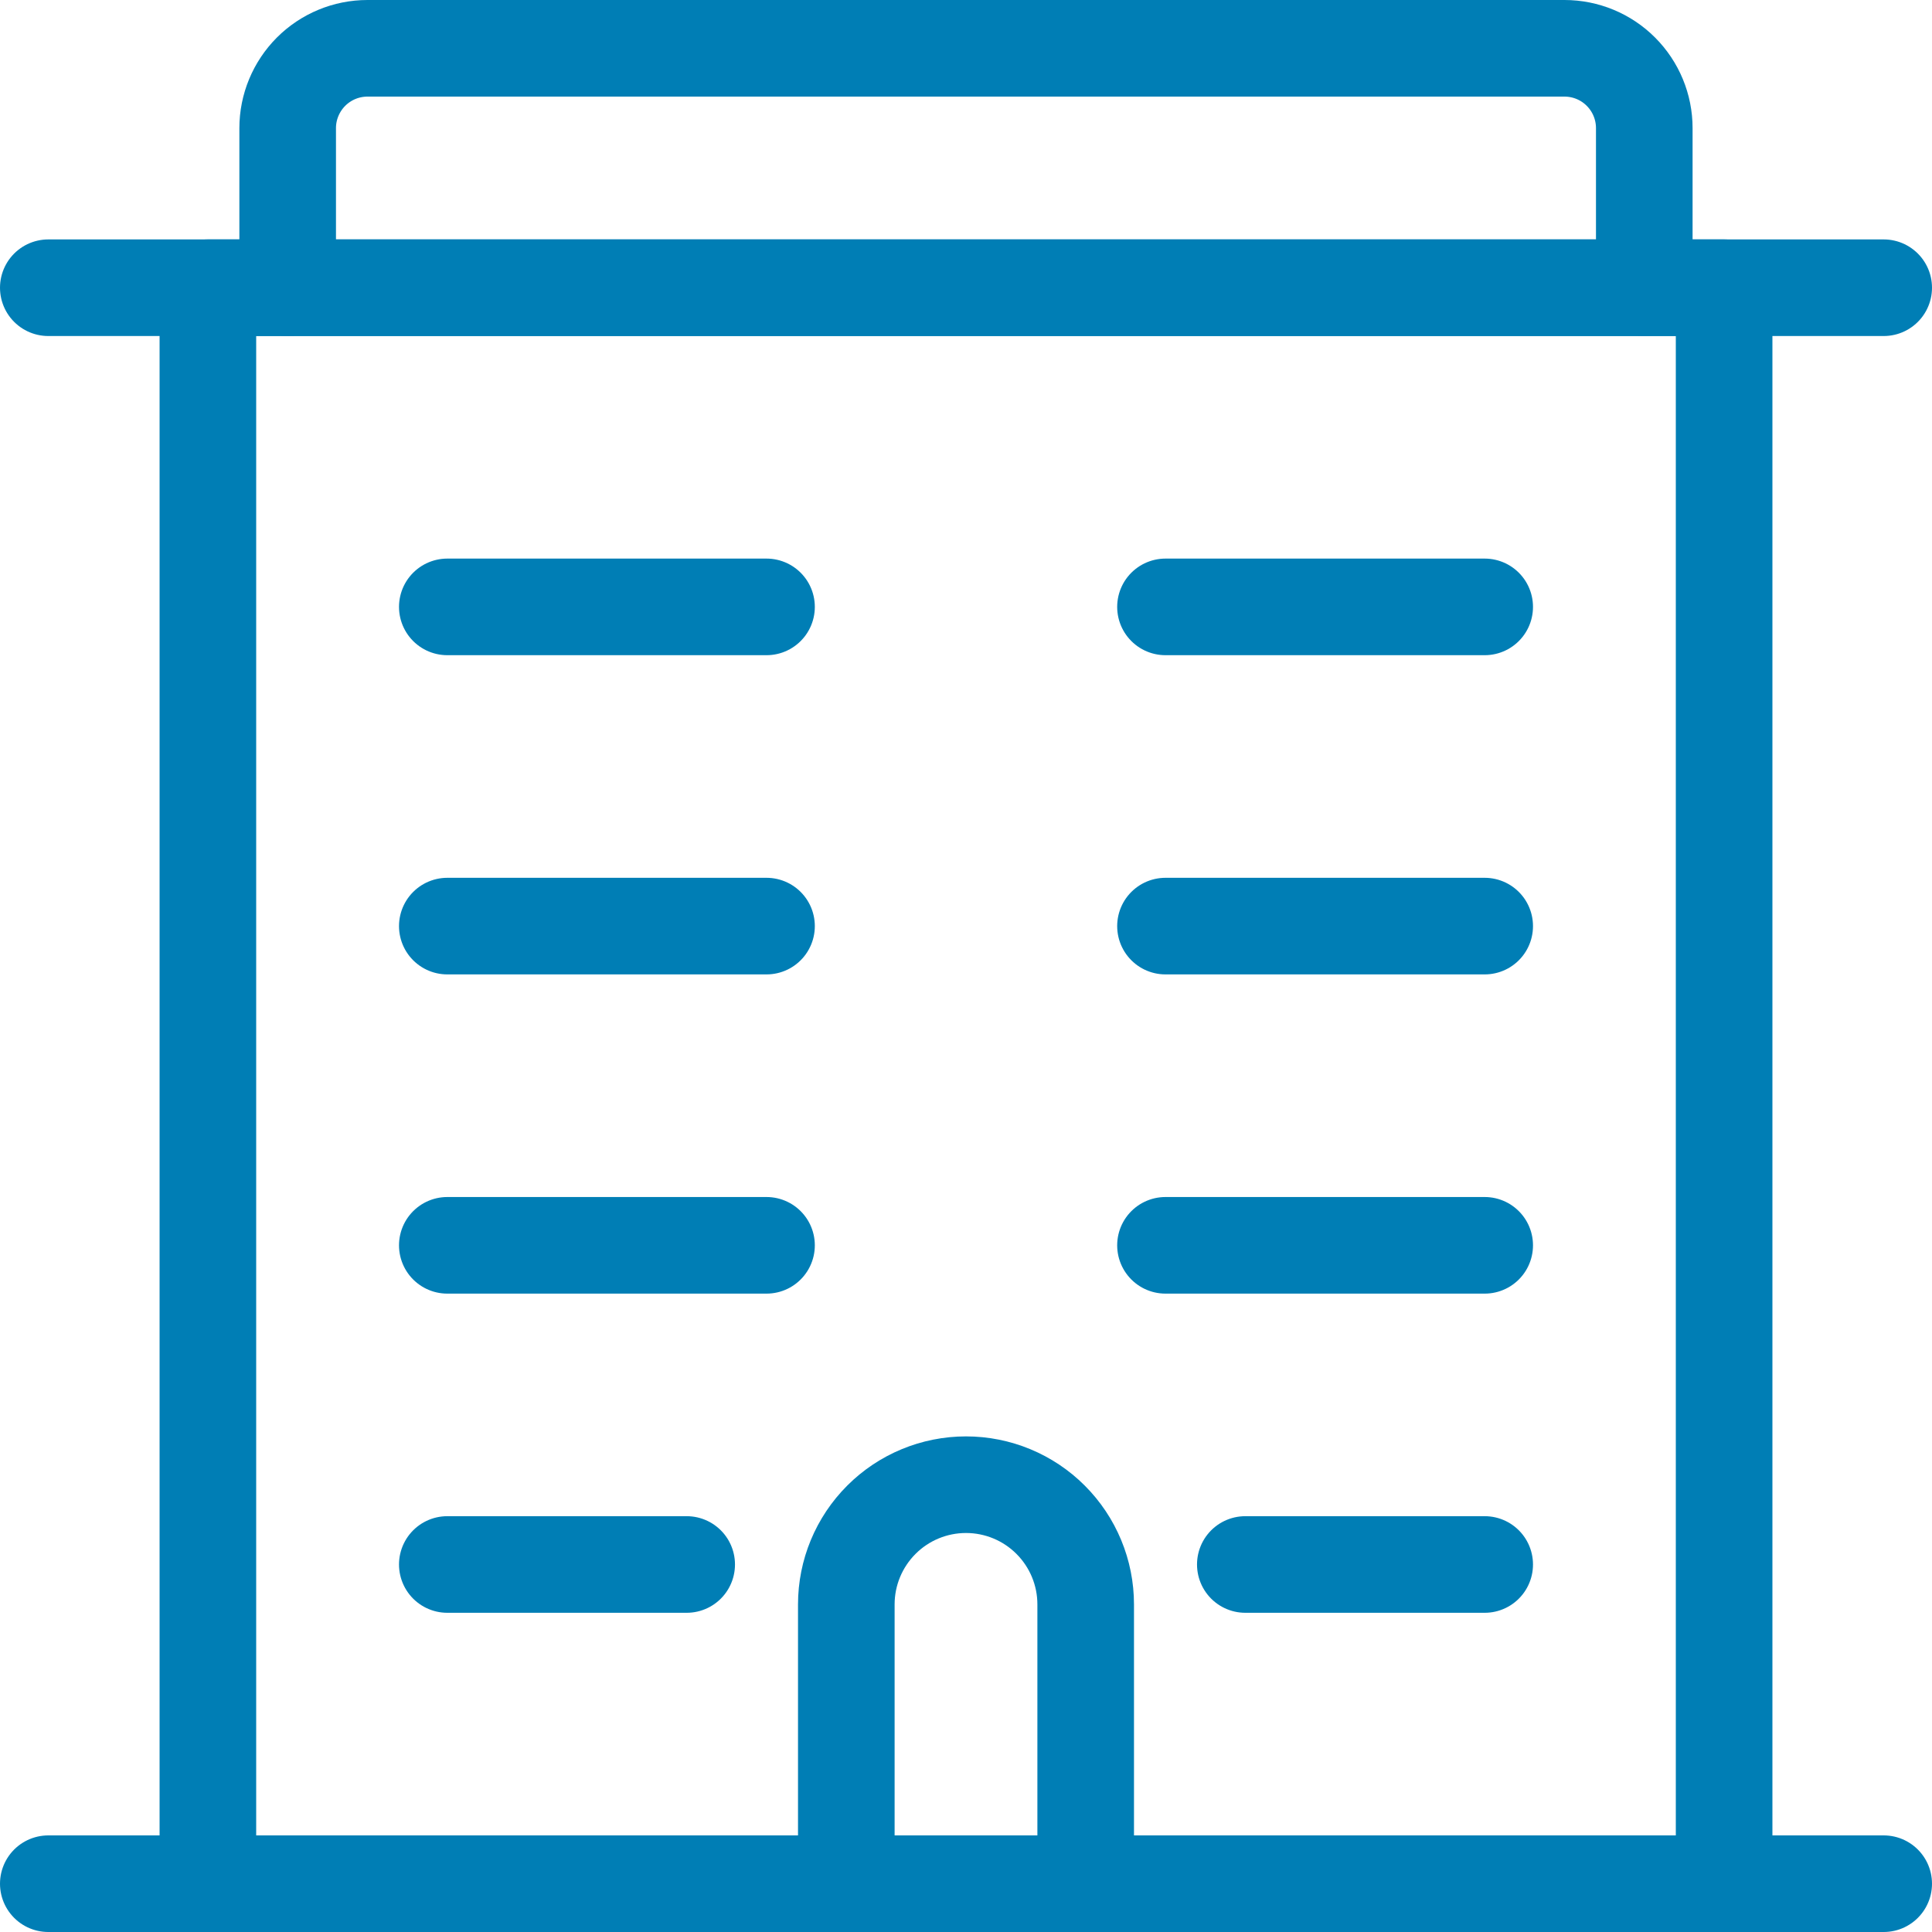 <svg width="40" height="40" viewBox="0 0 40 40" fill="none" xmlns="http://www.w3.org/2000/svg">
<path d="M1 39H39" stroke="#007EB5" stroke-width="2" stroke-linecap="round" stroke-linejoin="round"/>
<path d="M4.304 5.957H35.696V39H4.304V5.957Z" stroke="#007EB5" stroke-width="2" stroke-linecap="round" stroke-linejoin="round"/>
<path d="M1 5.957H39" stroke="#007EB5" stroke-width="2" stroke-linecap="round" stroke-linejoin="round"/>
<path d="M34.043 5.957V2.652C34.043 2.214 33.869 1.794 33.559 1.484C33.25 1.174 32.829 1 32.391 1H7.609C7.17 1 6.75 1.174 6.44 1.484C6.131 1.794 5.956 2.214 5.956 2.652V5.957" stroke="#007EB5" stroke-width="2" stroke-linecap="round" stroke-linejoin="round"/>
<path d="M17.522 39V33.217C17.522 32.56 17.783 31.93 18.248 31.465C18.712 31 19.343 30.739 20 30.739C20.657 30.739 21.288 31 21.752 31.465C22.217 31.93 22.478 32.56 22.478 33.217V39" stroke="#007EB5" stroke-width="2" stroke-linecap="round" stroke-linejoin="round"/>
<path d="M9.261 32.391H14.217" stroke="#007EB5" stroke-width="2" stroke-linecap="round" stroke-linejoin="round"/>
<path d="M25.783 32.391H30.739" stroke="#007EB5" stroke-width="2" stroke-linecap="round" stroke-linejoin="round"/>
<path d="M9.261 25.783H15.87" stroke="#007EB5" stroke-width="2" stroke-linecap="round" stroke-linejoin="round"/>
<path d="M24.13 25.783H30.739" stroke="#007EB5" stroke-width="2" stroke-linecap="round" stroke-linejoin="round"/>
<path d="M9.261 19.174H15.87" stroke="#007EB5" stroke-width="2" stroke-linecap="round" stroke-linejoin="round"/>
<path d="M24.13 19.174H30.739" stroke="#007EB5" stroke-width="2" stroke-linecap="round" stroke-linejoin="round"/>
<path d="M9.261 12.565H15.87" stroke="#007EB5" stroke-width="2" stroke-linecap="round" stroke-linejoin="round"/>
<path d="M24.13 12.565H30.739" stroke="#007EB5" stroke-width="2" stroke-linecap="round" stroke-linejoin="round"/>
</svg>

